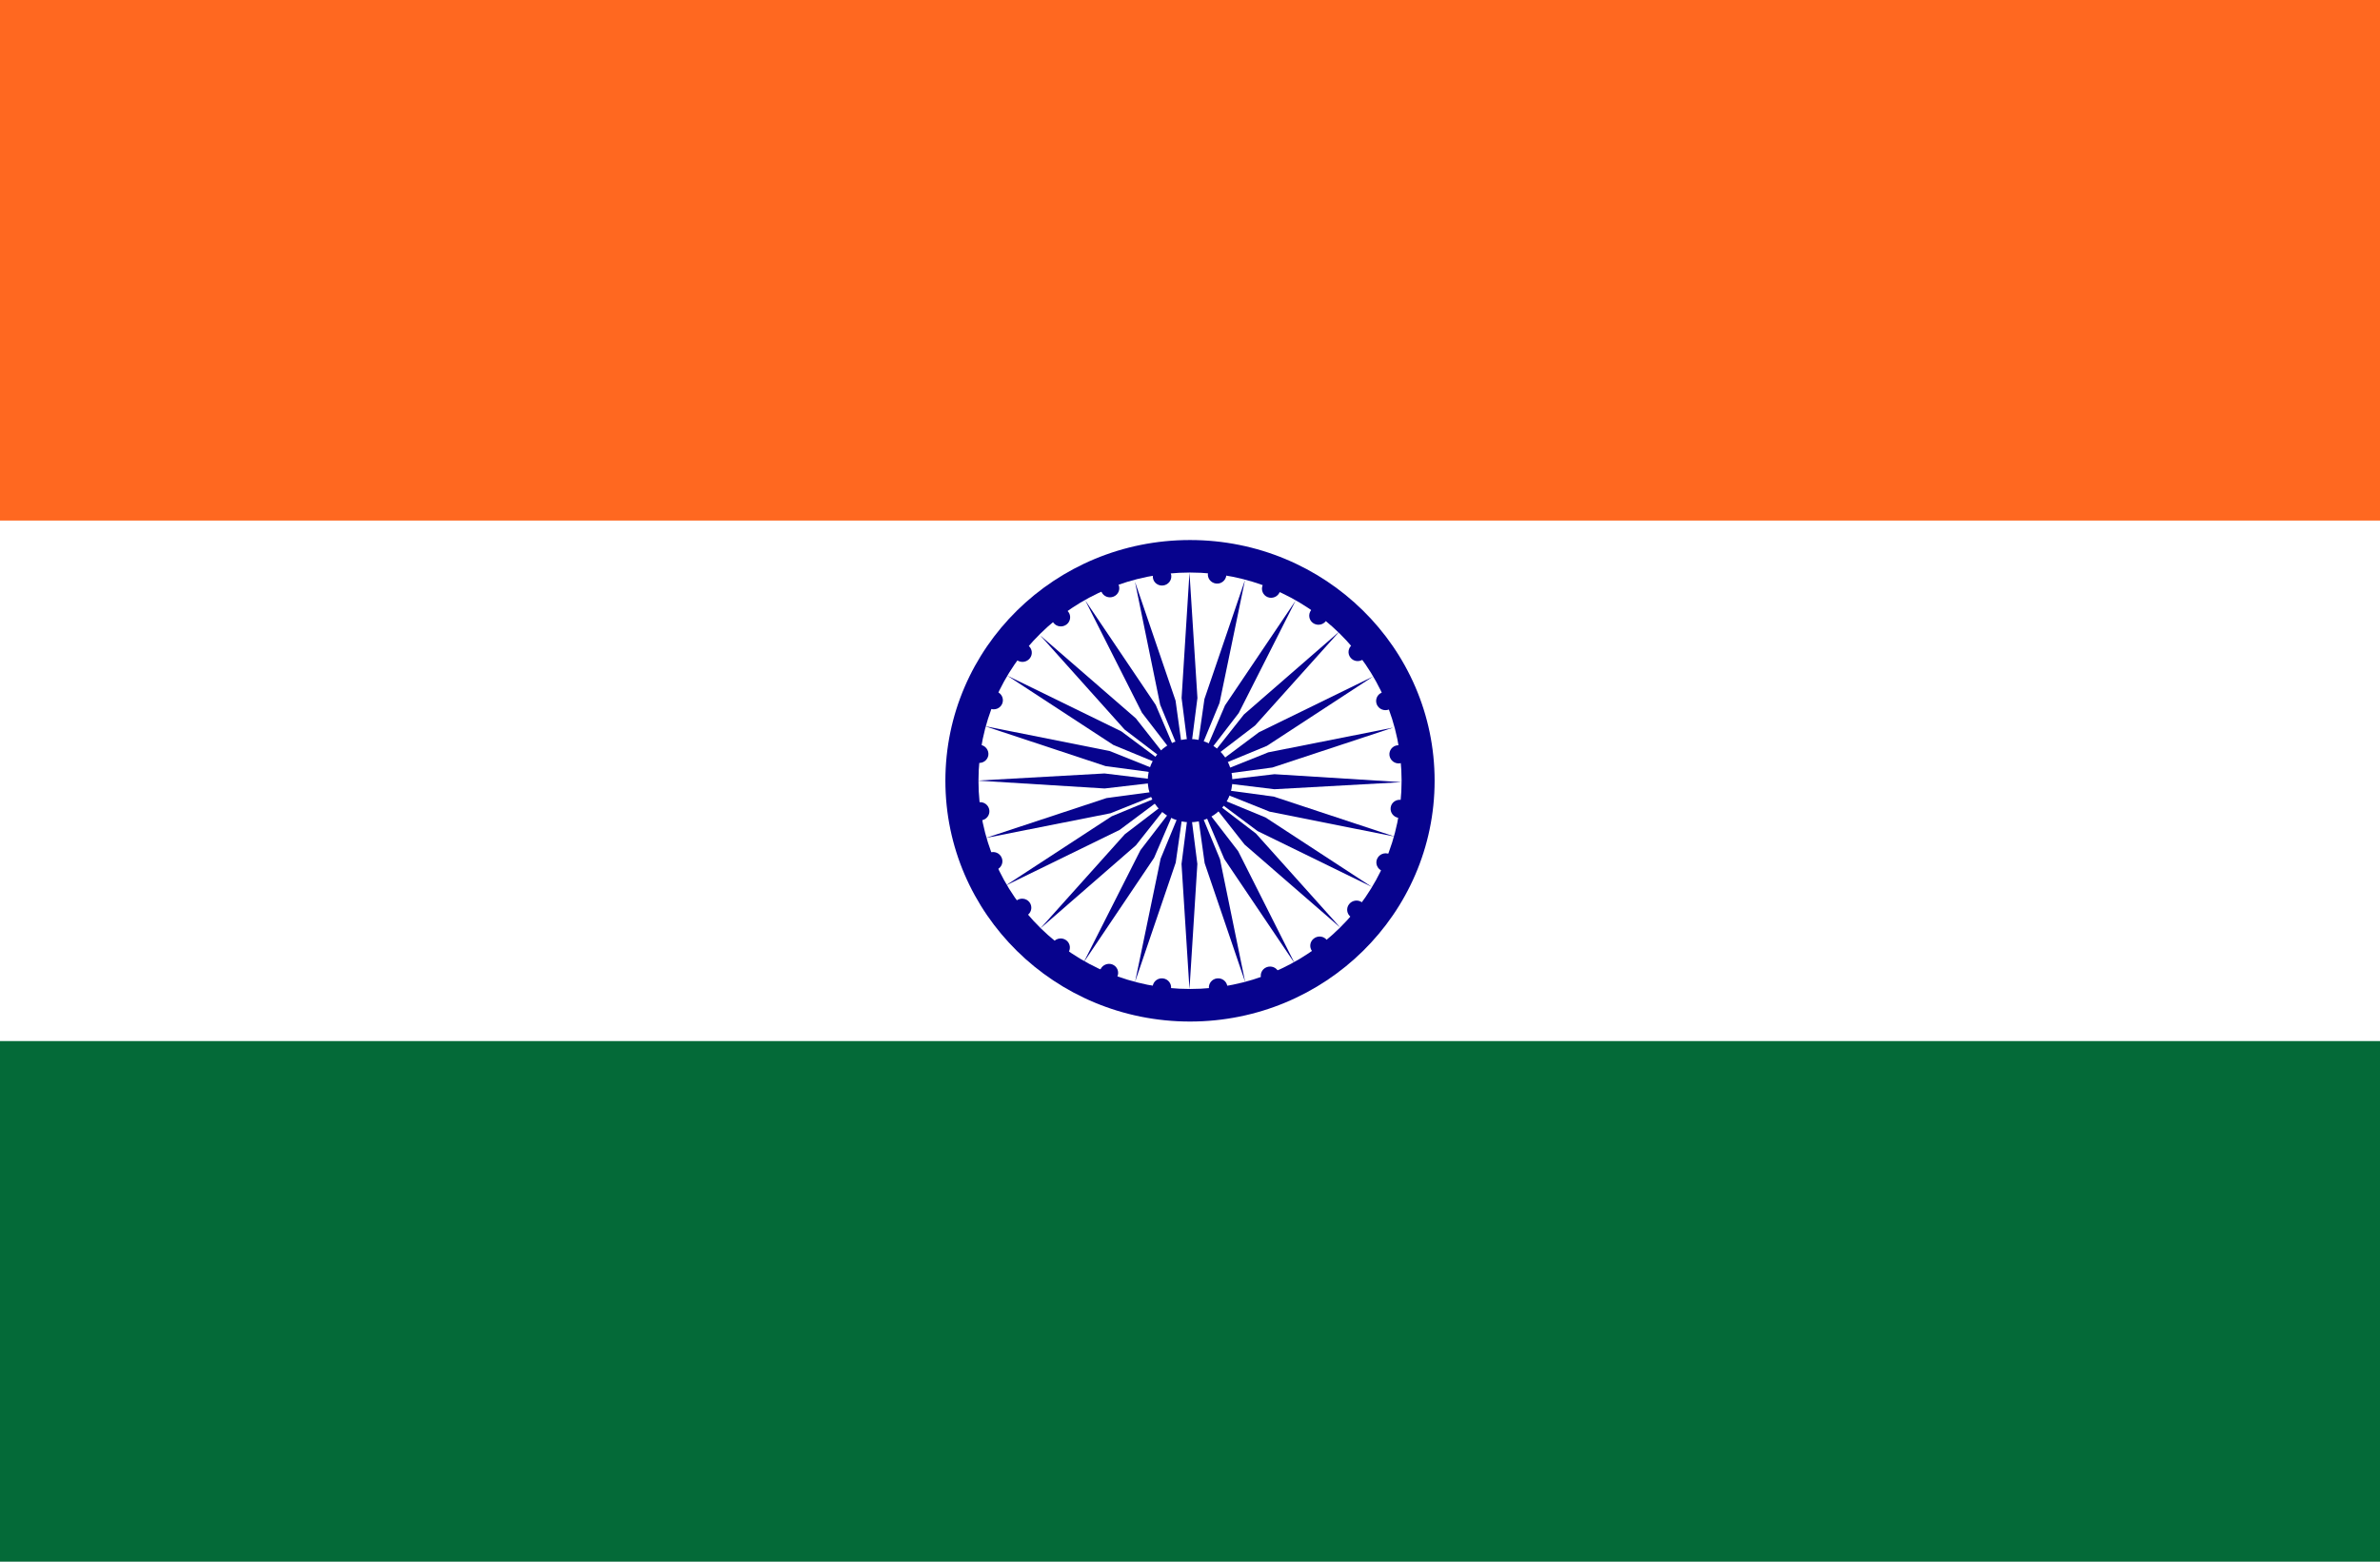 <svg xmlns="http://www.w3.org/2000/svg" fill="none" viewBox="0 0 32 21" height="21" width="32">
<rect x="0" y="0" width="32" height="21" fill="#808080" stroke="none"/>
<g clip-path="url(#clip0_1251_8765)">
<path fill="white" d="M0 0H32V21H0V0Z"></path>
<path fill="#FF6820" d="M0 0H32V7H0V0Z"></path>
<path fill="#046A38" d="M0 14H32V21H0V14Z"></path>
<path fill="#07038D" d="M16 13.737C17.816 13.737 19.289 12.287 19.289 10.499C19.289 8.711 17.816 7.262 16 7.262C14.183 7.262 12.711 8.711 12.711 10.499C12.711 12.287 14.183 13.737 16 13.737Z"></path>
<path fill="white" d="M16.001 13.299C17.572 13.299 18.845 12.046 18.845 10.499C18.845 8.953 17.572 7.699 16.001 7.699C14.43 7.699 13.156 8.953 13.156 10.499C13.156 12.046 14.43 13.299 16.001 13.299Z"></path>
<path fill="#07038D" d="M16 11.057C16.315 11.057 16.569 10.807 16.569 10.498C16.569 10.188 16.315 9.938 16 9.938C15.686 9.938 15.432 10.188 15.432 10.498C15.432 10.807 15.686 11.057 16 11.057Z"></path>
<path fill="#07038D" d="M15.993 7.701L16.1 9.386L15.993 10.22L15.887 9.386L15.993 7.701Z"></path>
<path fill="#07038D" d="M16.349 7.847C16.417 7.856 16.479 7.808 16.488 7.741C16.497 7.674 16.449 7.613 16.381 7.604C16.313 7.595 16.25 7.642 16.241 7.709C16.232 7.776 16.28 7.838 16.349 7.847Z"></path>
<path fill="#07038D" d="M15.993 13.303L15.886 11.618L15.993 10.783L16.099 11.618L15.993 13.303Z"></path>
<path fill="#07038D" d="M15.638 13.157C15.57 13.148 15.507 13.195 15.498 13.263C15.489 13.33 15.537 13.391 15.605 13.4C15.673 13.409 15.736 13.362 15.745 13.295C15.754 13.227 15.706 13.166 15.638 13.157Z"></path>
<path fill="#07038D" d="M16.74 7.798L16.397 9.453L16.075 10.233L16.194 9.4L16.74 7.798Z"></path>
<path fill="#07038D" d="M17.044 8.03C17.107 8.055 17.18 8.025 17.206 7.962C17.233 7.9 17.203 7.828 17.14 7.802C17.077 7.777 17.004 7.807 16.977 7.869C16.951 7.932 16.98 8.004 17.044 8.03Z"></path>
<path fill="#07038D" d="M15.262 13.202L15.605 11.547L15.927 10.767L15.808 11.6L15.262 13.202Z"></path>
<path fill="#07038D" d="M14.958 12.97C14.895 12.945 14.822 12.975 14.795 13.038C14.769 13.1 14.799 13.172 14.862 13.198C14.925 13.223 14.998 13.193 15.024 13.13C15.051 13.068 15.021 12.996 14.958 12.97Z"></path>
<path fill="#07038D" d="M17.42 8.077L16.655 9.589L16.139 10.26L16.471 9.485L17.42 8.077Z"></path>
<path fill="#07038D" d="M17.651 8.376C17.706 8.417 17.784 8.407 17.826 8.353C17.868 8.299 17.858 8.222 17.803 8.181C17.749 8.14 17.671 8.151 17.629 8.204C17.587 8.258 17.597 8.335 17.651 8.376Z"></path>
<path fill="#07038D" d="M14.569 12.944L15.334 11.432L15.85 10.761L15.517 11.536L14.569 12.944Z"></path>
<path fill="#07038D" d="M14.337 12.645C14.283 12.604 14.204 12.614 14.162 12.668C14.12 12.722 14.13 12.799 14.185 12.84C14.239 12.881 14.317 12.87 14.359 12.817C14.401 12.763 14.391 12.686 14.337 12.645Z"></path>
<path fill="#07038D" d="M18.011 8.49L16.875 9.756L16.2 10.272L16.725 9.608L18.011 8.49Z"></path>
<path fill="#07038D" d="M18.157 8.842C18.198 8.896 18.276 8.906 18.331 8.864C18.386 8.823 18.396 8.746 18.355 8.693C18.313 8.639 18.235 8.629 18.18 8.671C18.126 8.712 18.115 8.789 18.157 8.842Z"></path>
<path fill="#07038D" d="M13.988 12.485L15.123 11.219L15.798 10.703L15.273 11.367L13.988 12.485Z"></path>
<path fill="#07038D" d="M13.841 12.132C13.8 12.079 13.722 12.069 13.667 12.11C13.612 12.152 13.602 12.229 13.643 12.282C13.685 12.335 13.763 12.345 13.818 12.304C13.872 12.263 13.883 12.186 13.841 12.132Z"></path>
<path fill="#07038D" d="M18.462 9.097L17.034 10.03L16.247 10.355L16.927 9.847L18.462 9.097Z"></path>
<path fill="#07038D" d="M18.512 9.474C18.539 9.536 18.611 9.566 18.675 9.541C18.738 9.515 18.768 9.443 18.741 9.381C18.715 9.318 18.642 9.288 18.579 9.314C18.515 9.339 18.486 9.411 18.512 9.474Z"></path>
<path fill="#07038D" d="M13.518 11.91L14.947 10.977L15.734 10.652L15.054 11.16L13.518 11.91Z"></path>
<path fill="#07038D" d="M13.468 11.534C13.442 11.471 13.369 11.441 13.306 11.467C13.242 11.492 13.213 11.564 13.239 11.627C13.266 11.689 13.338 11.719 13.402 11.694C13.465 11.668 13.495 11.596 13.468 11.534Z"></path>
<path fill="#07038D" d="M18.733 9.784L17.108 10.321L16.261 10.434L17.052 10.117L18.733 9.784Z"></path>
<path fill="#07038D" d="M18.682 10.159C18.692 10.226 18.754 10.274 18.822 10.265C18.89 10.256 18.938 10.195 18.929 10.128C18.919 10.06 18.857 10.013 18.789 10.022C18.721 10.03 18.673 10.092 18.682 10.159Z"></path>
<path fill="#07038D" d="M13.252 11.269L14.877 10.732L15.723 10.618L14.932 10.936L13.252 11.269Z"></path>
<path fill="#07038D" d="M13.302 10.894C13.293 10.826 13.23 10.779 13.162 10.788C13.094 10.796 13.047 10.858 13.056 10.925C13.065 10.992 13.127 11.04 13.195 11.031C13.263 11.023 13.311 10.961 13.302 10.894Z"></path>
<path fill="#07038D" d="M18.846 10.518L17.135 10.613L16.288 10.51L17.135 10.411L18.846 10.518Z"></path>
<path fill="#07038D" d="M18.698 10.86C18.689 10.927 18.737 10.989 18.805 10.998C18.874 11.007 18.936 10.96 18.945 10.893C18.954 10.826 18.905 10.765 18.837 10.756C18.769 10.747 18.706 10.793 18.698 10.86Z"></path>
<path fill="#07038D" d="M13.14 10.497L14.851 10.401L15.699 10.504L14.852 10.603L13.14 10.497Z"></path>
<path fill="#07038D" d="M13.289 10.154C13.297 10.087 13.249 10.025 13.181 10.016C13.113 10.007 13.05 10.054 13.041 10.121C13.033 10.188 13.081 10.249 13.149 10.258C13.217 10.268 13.28 10.221 13.289 10.154Z"></path>
<path fill="#07038D" d="M18.752 11.25L17.071 10.915L16.279 10.598L17.126 10.712L18.752 11.25Z"></path>
<path fill="#07038D" d="M18.515 11.551C18.489 11.613 18.519 11.685 18.583 11.711C18.646 11.736 18.719 11.707 18.745 11.644C18.772 11.582 18.741 11.51 18.678 11.484C18.614 11.458 18.542 11.488 18.515 11.551Z"></path>
<path fill="#07038D" d="M13.239 9.764L14.919 10.099L15.711 10.416L14.864 10.302L13.239 9.764Z"></path>
<path fill="#07038D" d="M13.475 9.463C13.501 9.401 13.471 9.329 13.407 9.303C13.344 9.277 13.271 9.307 13.245 9.369C13.219 9.432 13.249 9.503 13.312 9.529C13.376 9.555 13.449 9.526 13.475 9.463Z"></path>
<path fill="#07038D" d="M18.444 11.926L16.909 11.176L16.229 10.668L17.016 10.993L18.444 11.926Z"></path>
<path fill="#07038D" d="M18.139 12.159C18.097 12.212 18.107 12.289 18.161 12.33C18.216 12.371 18.294 12.361 18.336 12.307C18.378 12.253 18.368 12.176 18.314 12.135C18.259 12.094 18.181 12.105 18.139 12.159Z"></path>
<path fill="#07038D" d="M13.542 9.085L15.077 9.835L15.758 10.343L14.97 10.018L13.542 9.085Z"></path>
<path fill="#07038D" d="M13.847 8.852C13.889 8.798 13.879 8.722 13.825 8.681C13.77 8.639 13.692 8.65 13.65 8.704C13.608 8.758 13.618 8.835 13.672 8.876C13.727 8.917 13.805 8.906 13.847 8.852Z"></path>
<path fill="#07038D" d="M18.02 12.473L16.734 11.357L16.211 10.693L16.886 11.208L18.02 12.473Z"></path>
<path fill="#07038D" d="M17.666 12.62C17.611 12.661 17.601 12.738 17.642 12.791C17.684 12.845 17.762 12.855 17.817 12.813C17.872 12.772 17.882 12.695 17.84 12.641C17.799 12.588 17.721 12.578 17.666 12.62Z"></path>
<path fill="#07038D" d="M13.986 8.544L15.272 9.66L15.795 10.325L15.12 9.81L13.986 8.544Z"></path>
<path fill="#07038D" d="M14.34 8.398C14.394 8.357 14.405 8.28 14.363 8.226C14.322 8.173 14.243 8.163 14.189 8.204C14.134 8.246 14.123 8.323 14.165 8.376C14.207 8.43 14.285 8.439 14.34 8.398Z"></path>
<path fill="#07038D" d="M17.409 12.957L16.461 11.551L16.131 10.776L16.647 11.445L17.409 12.957Z"></path>
<path fill="#07038D" d="M17.028 13.007C16.965 13.033 16.934 13.104 16.961 13.167C16.987 13.229 17.06 13.259 17.123 13.233C17.187 13.207 17.217 13.135 17.191 13.072C17.165 13.01 17.092 12.981 17.028 13.007Z"></path>
<path fill="#07038D" d="M14.591 8.073L15.539 9.479L15.87 10.254L15.354 9.584L14.591 8.073Z"></path>
<path fill="#07038D" d="M14.972 8.023C15.036 7.997 15.066 7.926 15.04 7.863C15.014 7.801 14.941 7.771 14.877 7.797C14.813 7.823 14.783 7.895 14.809 7.957C14.836 8.02 14.908 8.049 14.972 8.023Z"></path>
<path fill="#07038D" d="M16.742 13.207L16.197 11.607L16.081 10.774L16.403 11.553L16.742 13.207Z"></path>
<path fill="#07038D" d="M16.362 13.157C16.294 13.166 16.246 13.227 16.255 13.294C16.263 13.361 16.326 13.408 16.394 13.399C16.462 13.39 16.51 13.329 16.502 13.262C16.493 13.195 16.43 13.148 16.362 13.157Z"></path>
<path fill="#07038D" d="M15.26 7.822L15.806 9.422L15.921 10.255L15.599 9.477L15.26 7.822Z"></path>
<path fill="#07038D" d="M15.64 7.873C15.708 7.864 15.756 7.803 15.748 7.736C15.739 7.669 15.676 7.621 15.608 7.63C15.54 7.639 15.492 7.701 15.501 7.768C15.509 7.835 15.572 7.882 15.64 7.873Z"></path>
</g>
<defs>
<clipPath id="clip0_1251_8765">
<rect fill="white" height="21" width="32"></rect>
</clipPath>
</defs>
</svg>
